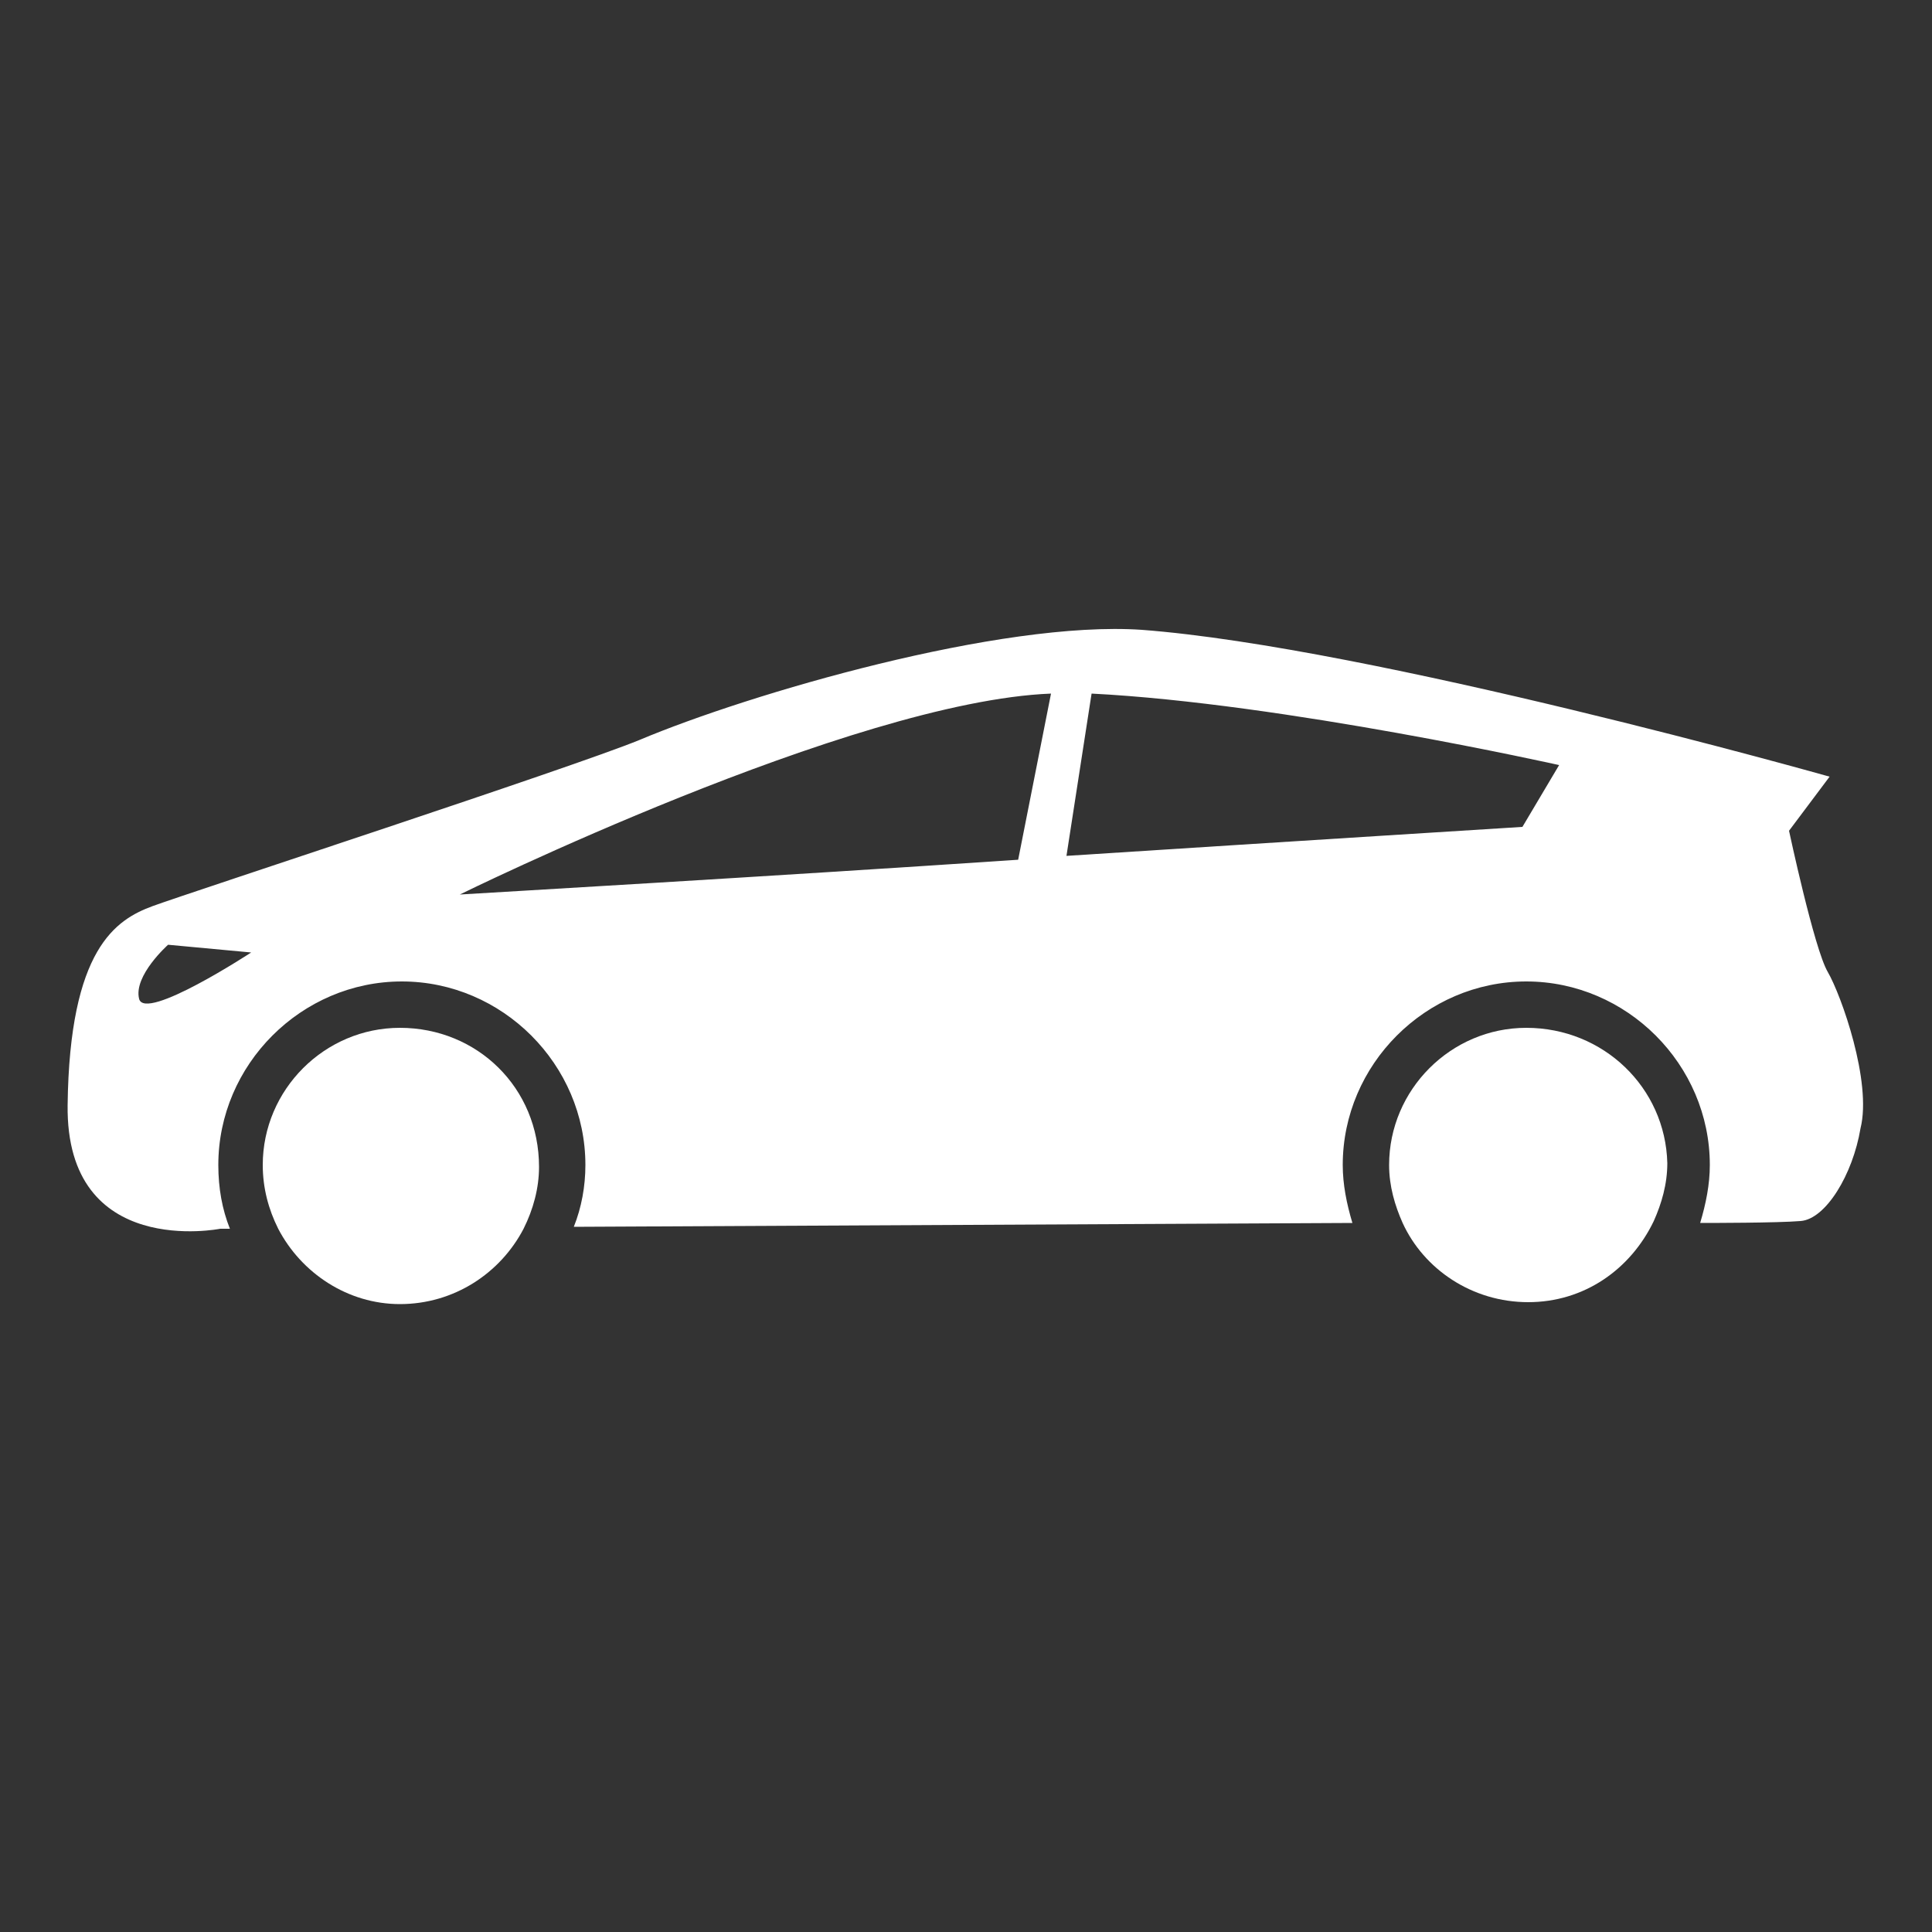 <?xml version="1.0" encoding="utf-8"?>
<!-- Generator: Adobe Illustrator 19.2.1, SVG Export Plug-In . SVG Version: 6.00 Build 0)  -->
<svg version="1.1" id="Layer_1" xmlns="http://www.w3.org/2000/svg" xmlns:xlink="http://www.w3.org/1999/xlink" x="0px" y="0px"
	 viewBox="0 0 100 100" style="enable-background:new 0 0 100 100;" xml:space="preserve">
<rect x="0" y="0" width="100" height="100" fill="#333333" stroke="none"/>
<style type="text/css">
	.st0{fill:#FFFFFF;}
</style>
<g>
	<path class="st0" d="M94.6,50.3c-0.7-1.2-2-7.3-2-7.3l2.1-2.8c0,0-23.7-6.7-35.6-7.6c-7.3-0.5-20.3,3.3-26,5.7
		c-3.4,1.4-23.3,7.9-25.2,8.6s-4.3,2.2-4.4,10.3c-0.1,8,7.9,6.4,7.9,6.4l0.5,0c-0.4-1-0.6-2.1-0.6-3.3c0-5.2,4.3-9.5,9.5-9.5
		s9.5,4.3,9.5,9.5c0,1.1-0.2,2.2-0.6,3.2L70,63.3c-0.3-1-0.5-2-0.5-3c0-5.2,4.3-9.5,9.5-9.5c5.2,0,9.5,4.3,9.5,9.5c0,1-0.2,2-0.5,3
		c0.5,0,4,0,5.2-0.1c1.3-0.1,2.7-2.4,3.1-4.8C96.9,56,95.3,51.5,94.6,50.3z M7.2,51.7c-0.3-1.2,1.5-2.8,1.5-2.8l4.3,0.4
		C13,49.3,7.5,52.9,7.2,51.7z M23.8,46.3c0,0,20.3-10,30.6-10.4l-1.7,8.6C39.3,45.4,25.4,46.2,23.8,46.3z M78.8,42.8
		c0,0-11.2,0.7-23.6,1.5l1.3-8.4c9.9,0.5,24.2,3.7,24.2,3.7L78.8,42.8z"/>
	<path class="st0" d="M20.7,53.2c-3.9,0-7.1,3.2-7.1,7.1c0,1.2,0.3,2.3,0.8,3.3c1.2,2.3,3.6,3.9,6.3,3.9c2.8,0,5.2-1.6,6.4-3.9
		c0.5-1,0.8-2.1,0.8-3.2C27.9,56.3,24.7,53.2,20.7,53.2z"/>
	<path class="st0" d="M79,53.2c-3.9,0-7.1,3.2-7.1,7.1c0,1.1,0.3,2.1,0.7,3c1.1,2.4,3.6,4.1,6.5,4.1c2.9,0,5.3-1.7,6.5-4.2
		c0.4-0.9,0.7-1.9,0.7-3C86.2,56.3,83,53.2,79,53.2z"/>
</g>
</svg>
